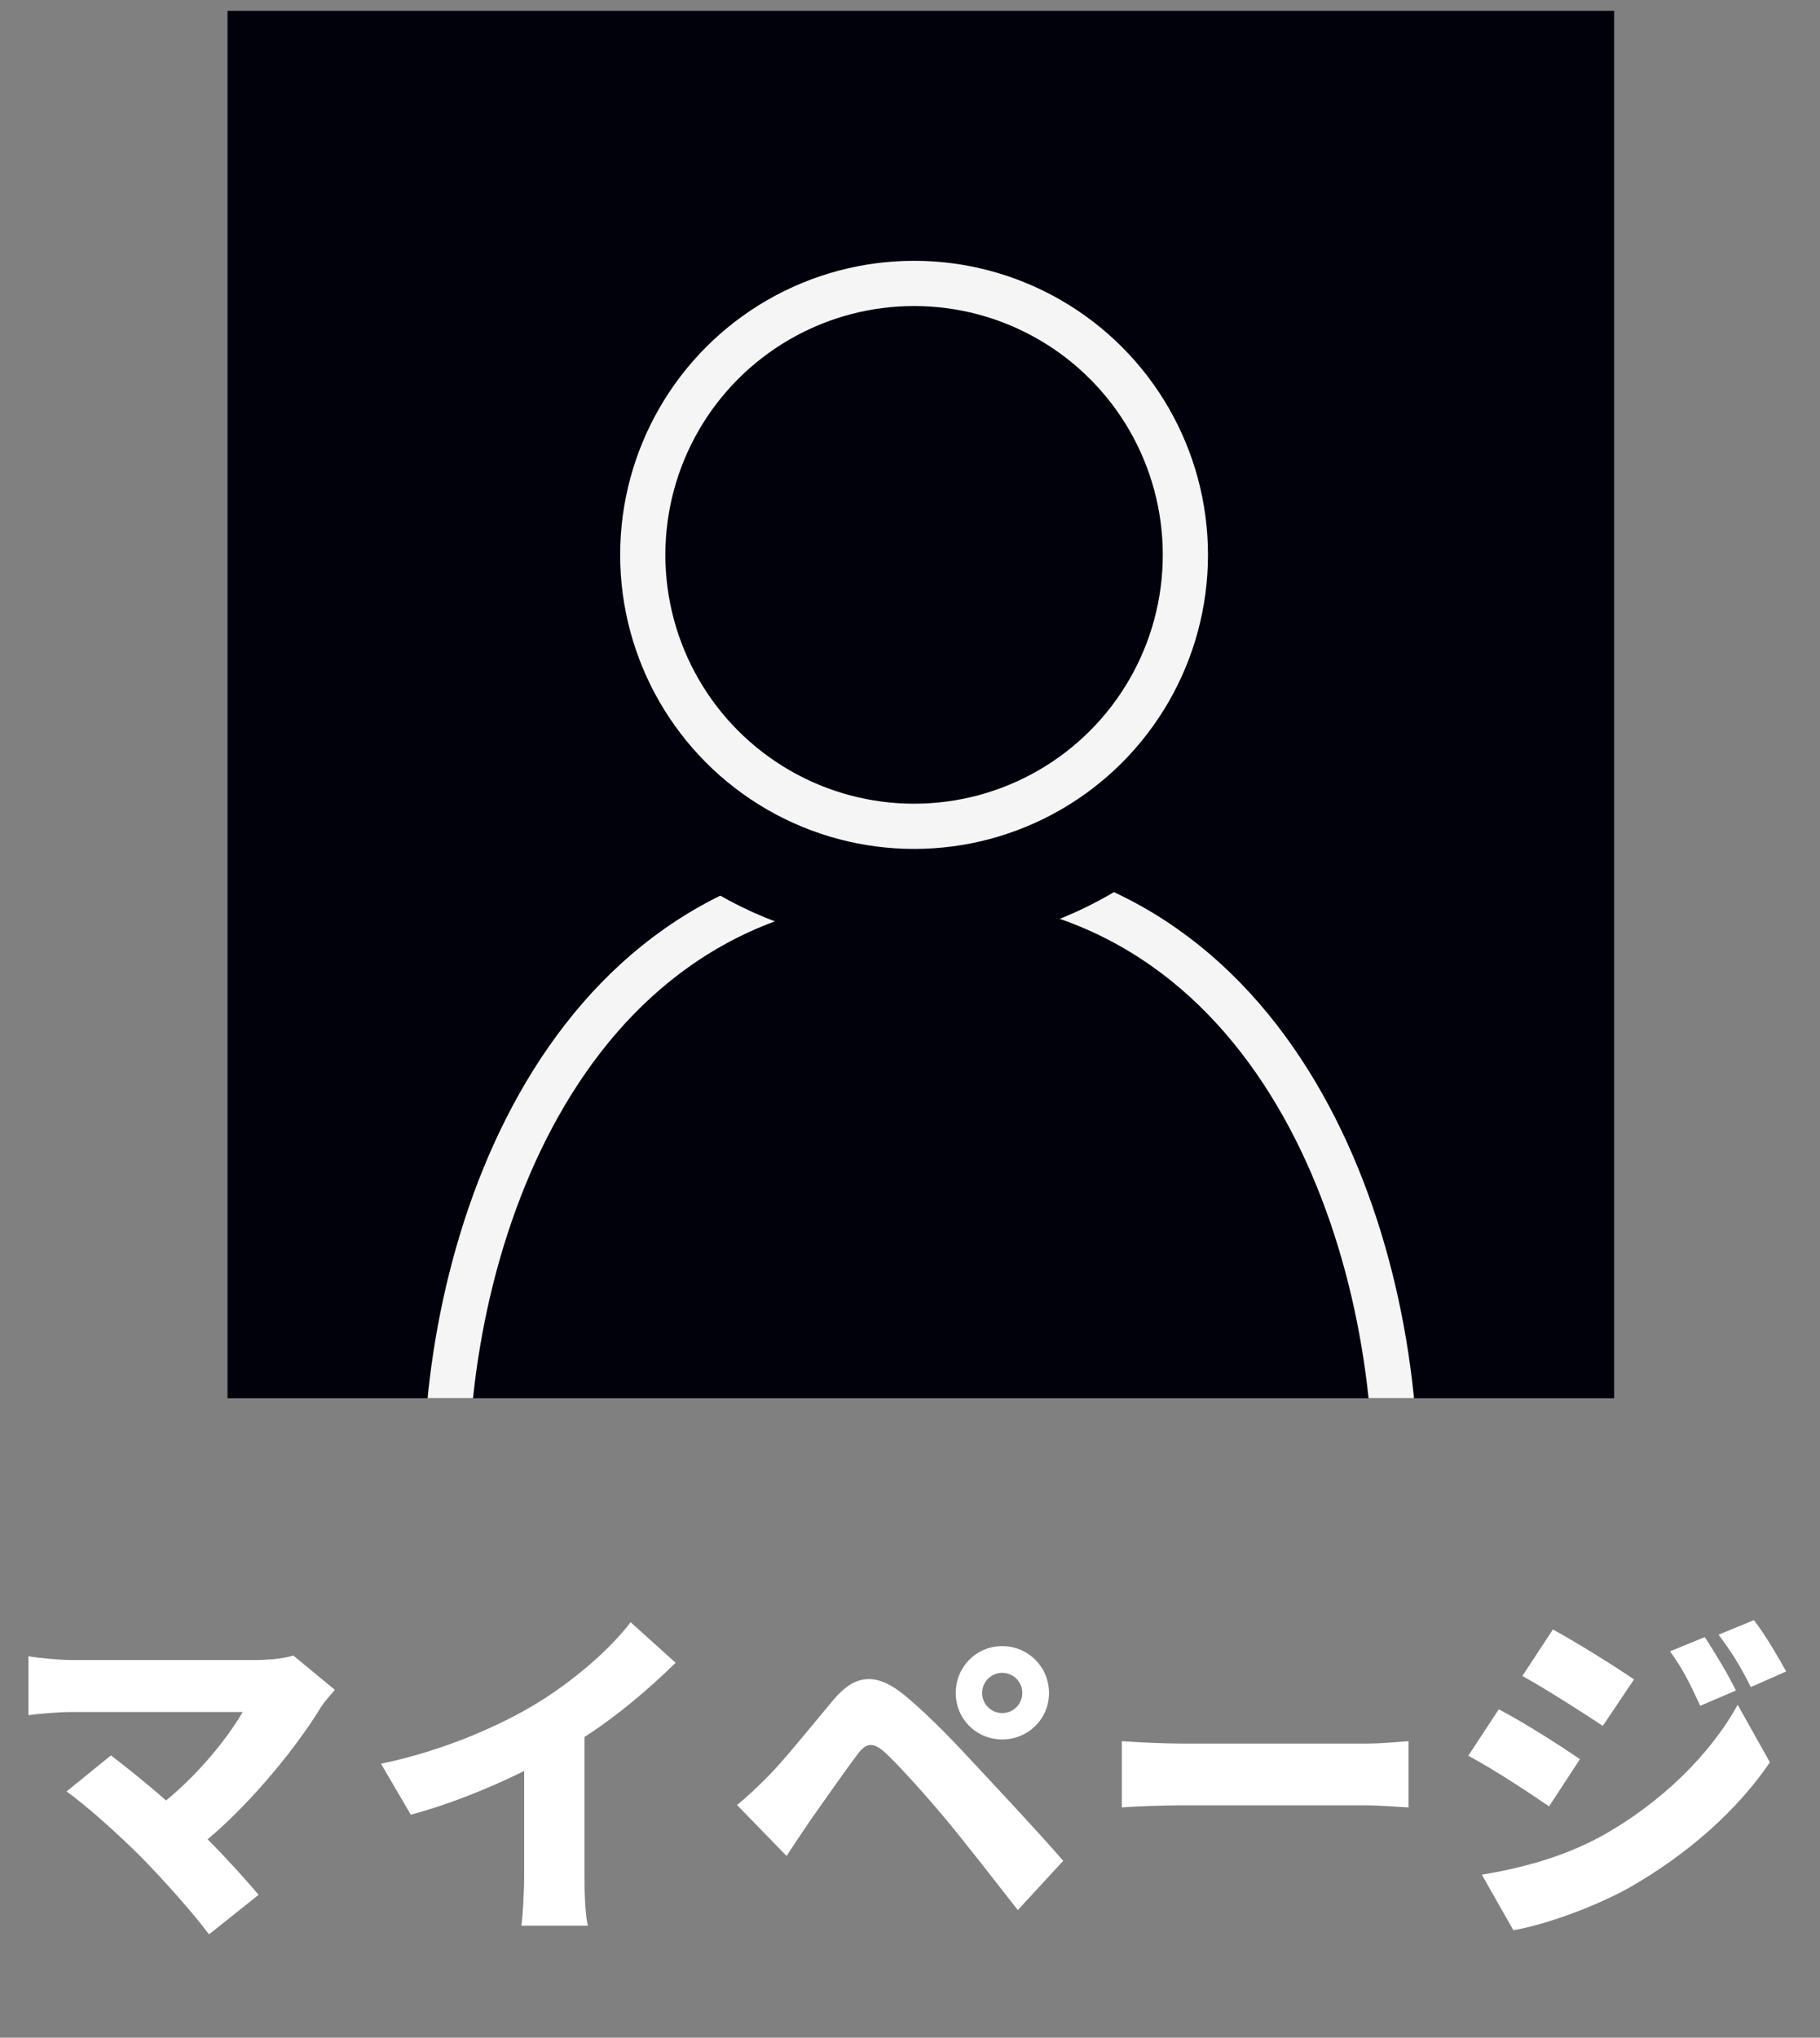 <svg fill="none" height="47" viewBox="0 0 42 47" width="42" xmlns="http://www.w3.org/2000/svg" xmlns:xlink="http://www.w3.org/1999/xlink"><rect x="0" y="0" width="42" height="47" fill="#808080" stroke="none"/><clipPath id="a"><path d="m5.25.25h32v32h-32z"/></clipPath><path d="m6.768 38.184.96.792c-.128.152-.24.272-.312.384-.568.936-1.6 2.2-2.624 3.064.432.432.864.912 1.176 1.28l-1.144.912c-.352-.472-1.04-1.248-1.568-1.784-.464-.464-1.216-1.152-1.72-1.512l1.024-.832c.336.256.8.624 1.272 1.04.76-.624 1.408-1.424 1.768-2.04h-3.96c-.328 0-.808.048-.984.072v-1.36c.208.04.712.088.984.088h4.248c.36 0 .68-.04.88-.104zm6.72 1.88v3.192c0 .384.016.936.08 1.16h-1.536c.032-.216.064-.776.064-1.16v-2.408c-.808.4-1.744.776-2.616 1.008l-.688-1.176c1.432-.296 2.776-.88 3.672-1.44.808-.504 1.632-1.216 2.088-1.824l1.04.936c-.64.624-1.336 1.216-2.104 1.712zm9.176-1.016c0 .256.208.464.464.464s.464-.208.464-.464-.208-.464-.464-.464-.464.208-.464.464zm-.608 0c0-.6.472-1.08 1.072-1.08s1.08.48 1.08 1.08-.48 1.072-1.08 1.072-1.072-.472-1.072-1.072zm-5.048 2.584c.256-.208.448-.392.712-.656.352-.352.936-1.08 1.512-1.768.504-.6 1-.656 1.696-.064.568.48 1.136 1.08 1.624 1.608.536.576 1.416 1.512 1.984 2.168l-1.048 1.136c-.488-.624-1.208-1.552-1.656-2.088-.472-.568-1.16-1.328-1.424-1.56-.248-.216-.408-.224-.608.04-.28.368-.8 1.112-1.104 1.544-.192.28-.392.584-.544.816zm8.88.056v-1.528c.32.024.992.056 1.384.056h4.248c.36 0 .752-.04.984-.056v1.528c-.208-.008-.656-.048-.984-.048h-4.248c-.456 0-1.056.024-1.384.048zm13.452-3.928c.24.36.544.872.72 1.232l-.824.352c-.256-.552-.384-.816-.696-1.256zm1.136-.392c.264.344.552.84.744 1.184l-.816.36c-.28-.552-.432-.784-.744-1.208zm-4.64.216c.56.304 1.416.84 1.872 1.152l-.72 1.072c-.48-.32-1.296-.84-1.856-1.152zm-1.64 5.656c.904-.152 1.84-.392 2.744-.88 1.376-.76 2.528-1.888 3.16-3.04l.744 1.328c-.768 1.128-1.912 2.128-3.24 2.888-.816.456-1.992.872-2.68.984zm.392-3.816c.576.304 1.424.84 1.872 1.152l-.712 1.088c-.488-.336-1.296-.864-1.864-1.168z" fill="#fff"/><g clip-path="url(#a)"><path d="m5.25.25h32v32h-32z" fill="#01010c"/><path d="m23.971 41.441c4.359-.467 8.235-2.308 8.235-7.263 0-5.914-2.917-14.024-10.957-14.024-8.04 0-10.957 8.11-10.957 14.024 0 4.876 3.793 6.737 8.029 7.24" stroke="#f5f5f5" stroke-linejoin="round" stroke-width="1.043"/><circle cx="21.094" cy="12.798" fill="#01010c" r="7.652" stroke="#01010c" stroke-width="2.783"/><circle cx="21.094" cy="12.798" r="6.261" stroke="#f5f5f5" stroke-width="1.043"/></g></svg>